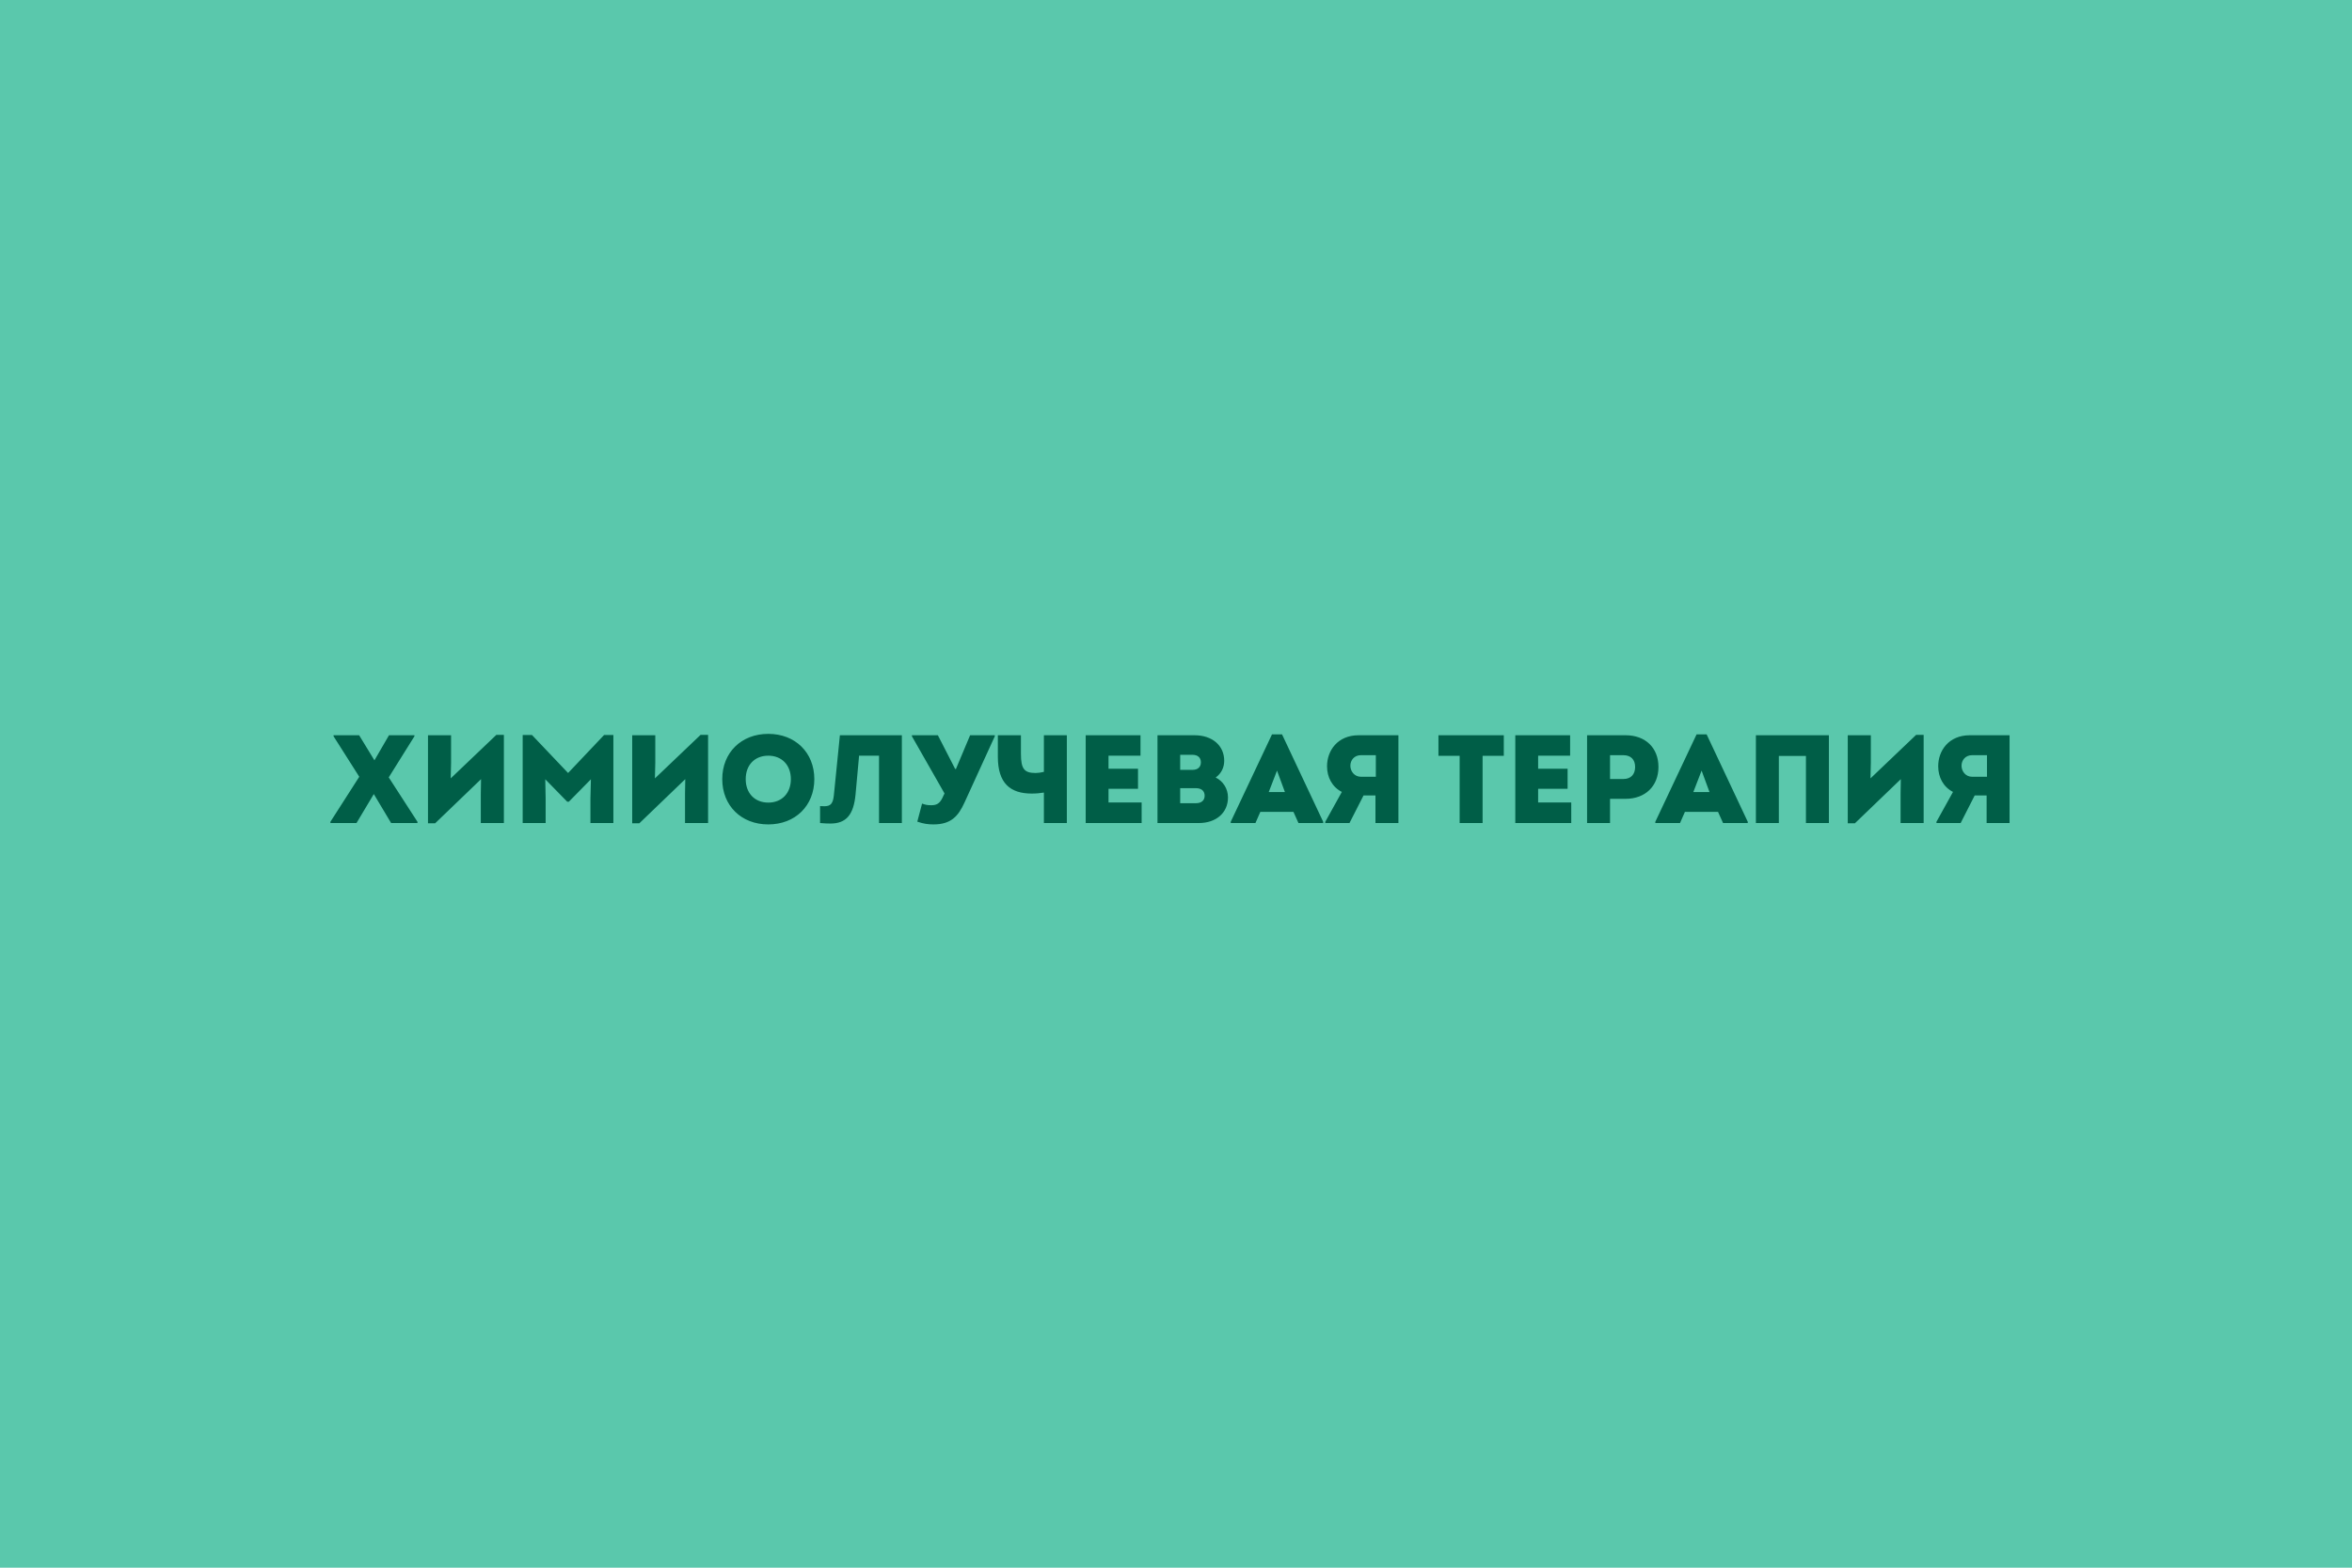 <svg xmlns="http://www.w3.org/2000/svg" width="300" height="200" viewBox="0 0 300 200" fill="none"><rect width="300" height="200" transform="matrix(-1 0 0 1 300 0)" fill="#5AC8AC"></rect><path d="M49.584 99.176L53.248 104.84V105H49.888L47.68 101.304L45.472 105H42.144V104.84L45.824 99.096L42.544 93.928V93.8H45.808L47.76 97L49.616 93.8H52.864V93.928L49.584 99.176ZM63.311 93.752H64.271V105H61.327V101.256L61.359 99.4L55.503 105.032H54.591V93.8H57.535V97.32L57.487 99.304L63.311 93.752ZM77.053 93.768H78.237V105H75.309V101.896L75.373 99.416L72.557 102.28H72.349L69.549 99.416L69.597 101.896V105H66.669V93.768H67.853L72.461 98.616L77.053 93.768ZM89.358 93.752H90.317V105H87.374V101.256L87.406 99.4L81.549 105.032H80.638V93.8H83.582V97.32L83.534 99.304L89.358 93.752ZM97.996 105.176C94.556 105.176 92.124 102.792 92.124 99.4C92.124 96.008 94.556 93.624 97.996 93.624C101.436 93.624 103.868 96.008 103.868 99.4C103.868 102.792 101.436 105.176 97.996 105.176ZM97.996 102.392C99.724 102.392 100.876 101.192 100.876 99.4C100.876 97.608 99.724 96.408 97.996 96.408C96.268 96.408 95.116 97.592 95.116 99.4C95.116 101.192 96.268 102.392 97.996 102.392ZM107.129 93.8H115.033V105H112.121V96.408H109.577L109.129 101.32C108.889 103.928 107.945 105.064 105.929 105.064C105.513 105.064 105.145 105.048 104.601 105V102.84C104.809 102.856 104.953 102.856 105.161 102.856C105.961 102.856 106.249 102.504 106.361 101.448L107.129 93.8ZM123.738 93.8H126.89V93.928L123.034 102.36C122.218 104.168 121.274 105.176 119.066 105.176C118.362 105.176 117.802 105.096 117.002 104.824L117.61 102.52C118.01 102.664 118.282 102.728 118.762 102.728C119.354 102.728 119.818 102.6 120.202 101.8L120.474 101.224L116.314 93.928V93.8H119.626L121.834 98.104H121.93L123.738 93.8ZM133.149 93.8H136.077V105H133.149V101.112C132.653 101.192 132.173 101.24 131.597 101.24C128.861 101.24 127.277 99.928 127.277 96.552V93.8H130.221V96.168C130.221 98.136 130.669 98.616 132.109 98.616C132.413 98.616 132.733 98.568 133.149 98.472V93.8ZM141.393 102.376H145.617V105H138.481V93.8H145.473V96.408H141.393V98.072H145.153V100.632H141.393V102.376ZM155.062 99.192C156.006 99.656 156.63 100.616 156.63 101.736C156.63 103.688 155.126 105 152.918 105H147.638V93.8H152.358C154.63 93.8 156.15 95.112 156.15 97.064C156.15 97.896 155.782 98.68 155.062 99.192ZM153.174 97.256C153.174 96.648 152.774 96.296 152.102 96.296H150.534V98.216H152.102C152.774 98.216 153.174 97.864 153.174 97.256ZM152.534 102.472C153.238 102.472 153.654 102.12 153.654 101.512C153.654 100.904 153.238 100.552 152.534 100.552H150.534V102.472H152.534ZM163.525 93.688L168.773 104.84V105H165.621L164.981 103.576H160.757L160.133 105H156.981V104.84L162.245 93.688H163.525ZM162.885 98.312L161.829 101.048H163.893L162.885 98.312ZM173.297 93.8H178.369V105H175.441V101.48H173.921L172.129 105H169.041V104.84L171.153 101.032C169.905 100.392 169.265 99.144 169.265 97.752C169.265 95.784 170.593 93.8 173.297 93.8ZM173.585 96.344C172.737 96.344 172.241 96.984 172.241 97.688C172.241 98.392 172.753 99.096 173.585 99.096H175.489V96.344H173.585ZM191.811 93.8V96.424H189.107V105H186.179V96.424H183.475V93.8H191.811ZM196.19 102.376H200.414V105H193.278V93.8H200.27V96.408H196.19V98.072H199.95V100.632H196.19V102.376ZM207.346 93.8C209.89 93.8 211.538 95.416 211.538 97.848C211.538 100.296 209.842 101.912 207.346 101.912H205.362V105H202.434V93.8H207.346ZM207.058 99.384C208.002 99.384 208.562 98.808 208.562 97.848C208.562 96.888 208.002 96.344 207.058 96.344H205.362V99.384H207.058ZM217.681 93.688L222.929 104.84V105H219.777L219.137 103.576H214.913L214.289 105H211.137V104.84L216.401 93.688H217.681ZM217.041 98.312L215.985 101.048H218.049L217.041 98.312ZM223.966 105V93.8H233.278V105H230.35V96.44H226.894V105H223.966ZM244.404 93.752H245.364V105H242.42V101.256L242.452 99.4L236.596 105.032H235.684V93.8H238.628V97.32L238.58 99.304L244.404 93.752ZM251.251 93.8H256.323V105H253.395V101.48H251.875L250.083 105H246.995V104.84L249.107 101.032C247.859 100.392 247.219 99.144 247.219 97.752C247.219 95.784 248.547 93.8 251.251 93.8ZM251.539 96.344C250.691 96.344 250.195 96.984 250.195 97.688C250.195 98.392 250.707 99.096 251.539 99.096H253.443V96.344H251.539Z" fill="#005E47"></path></svg>